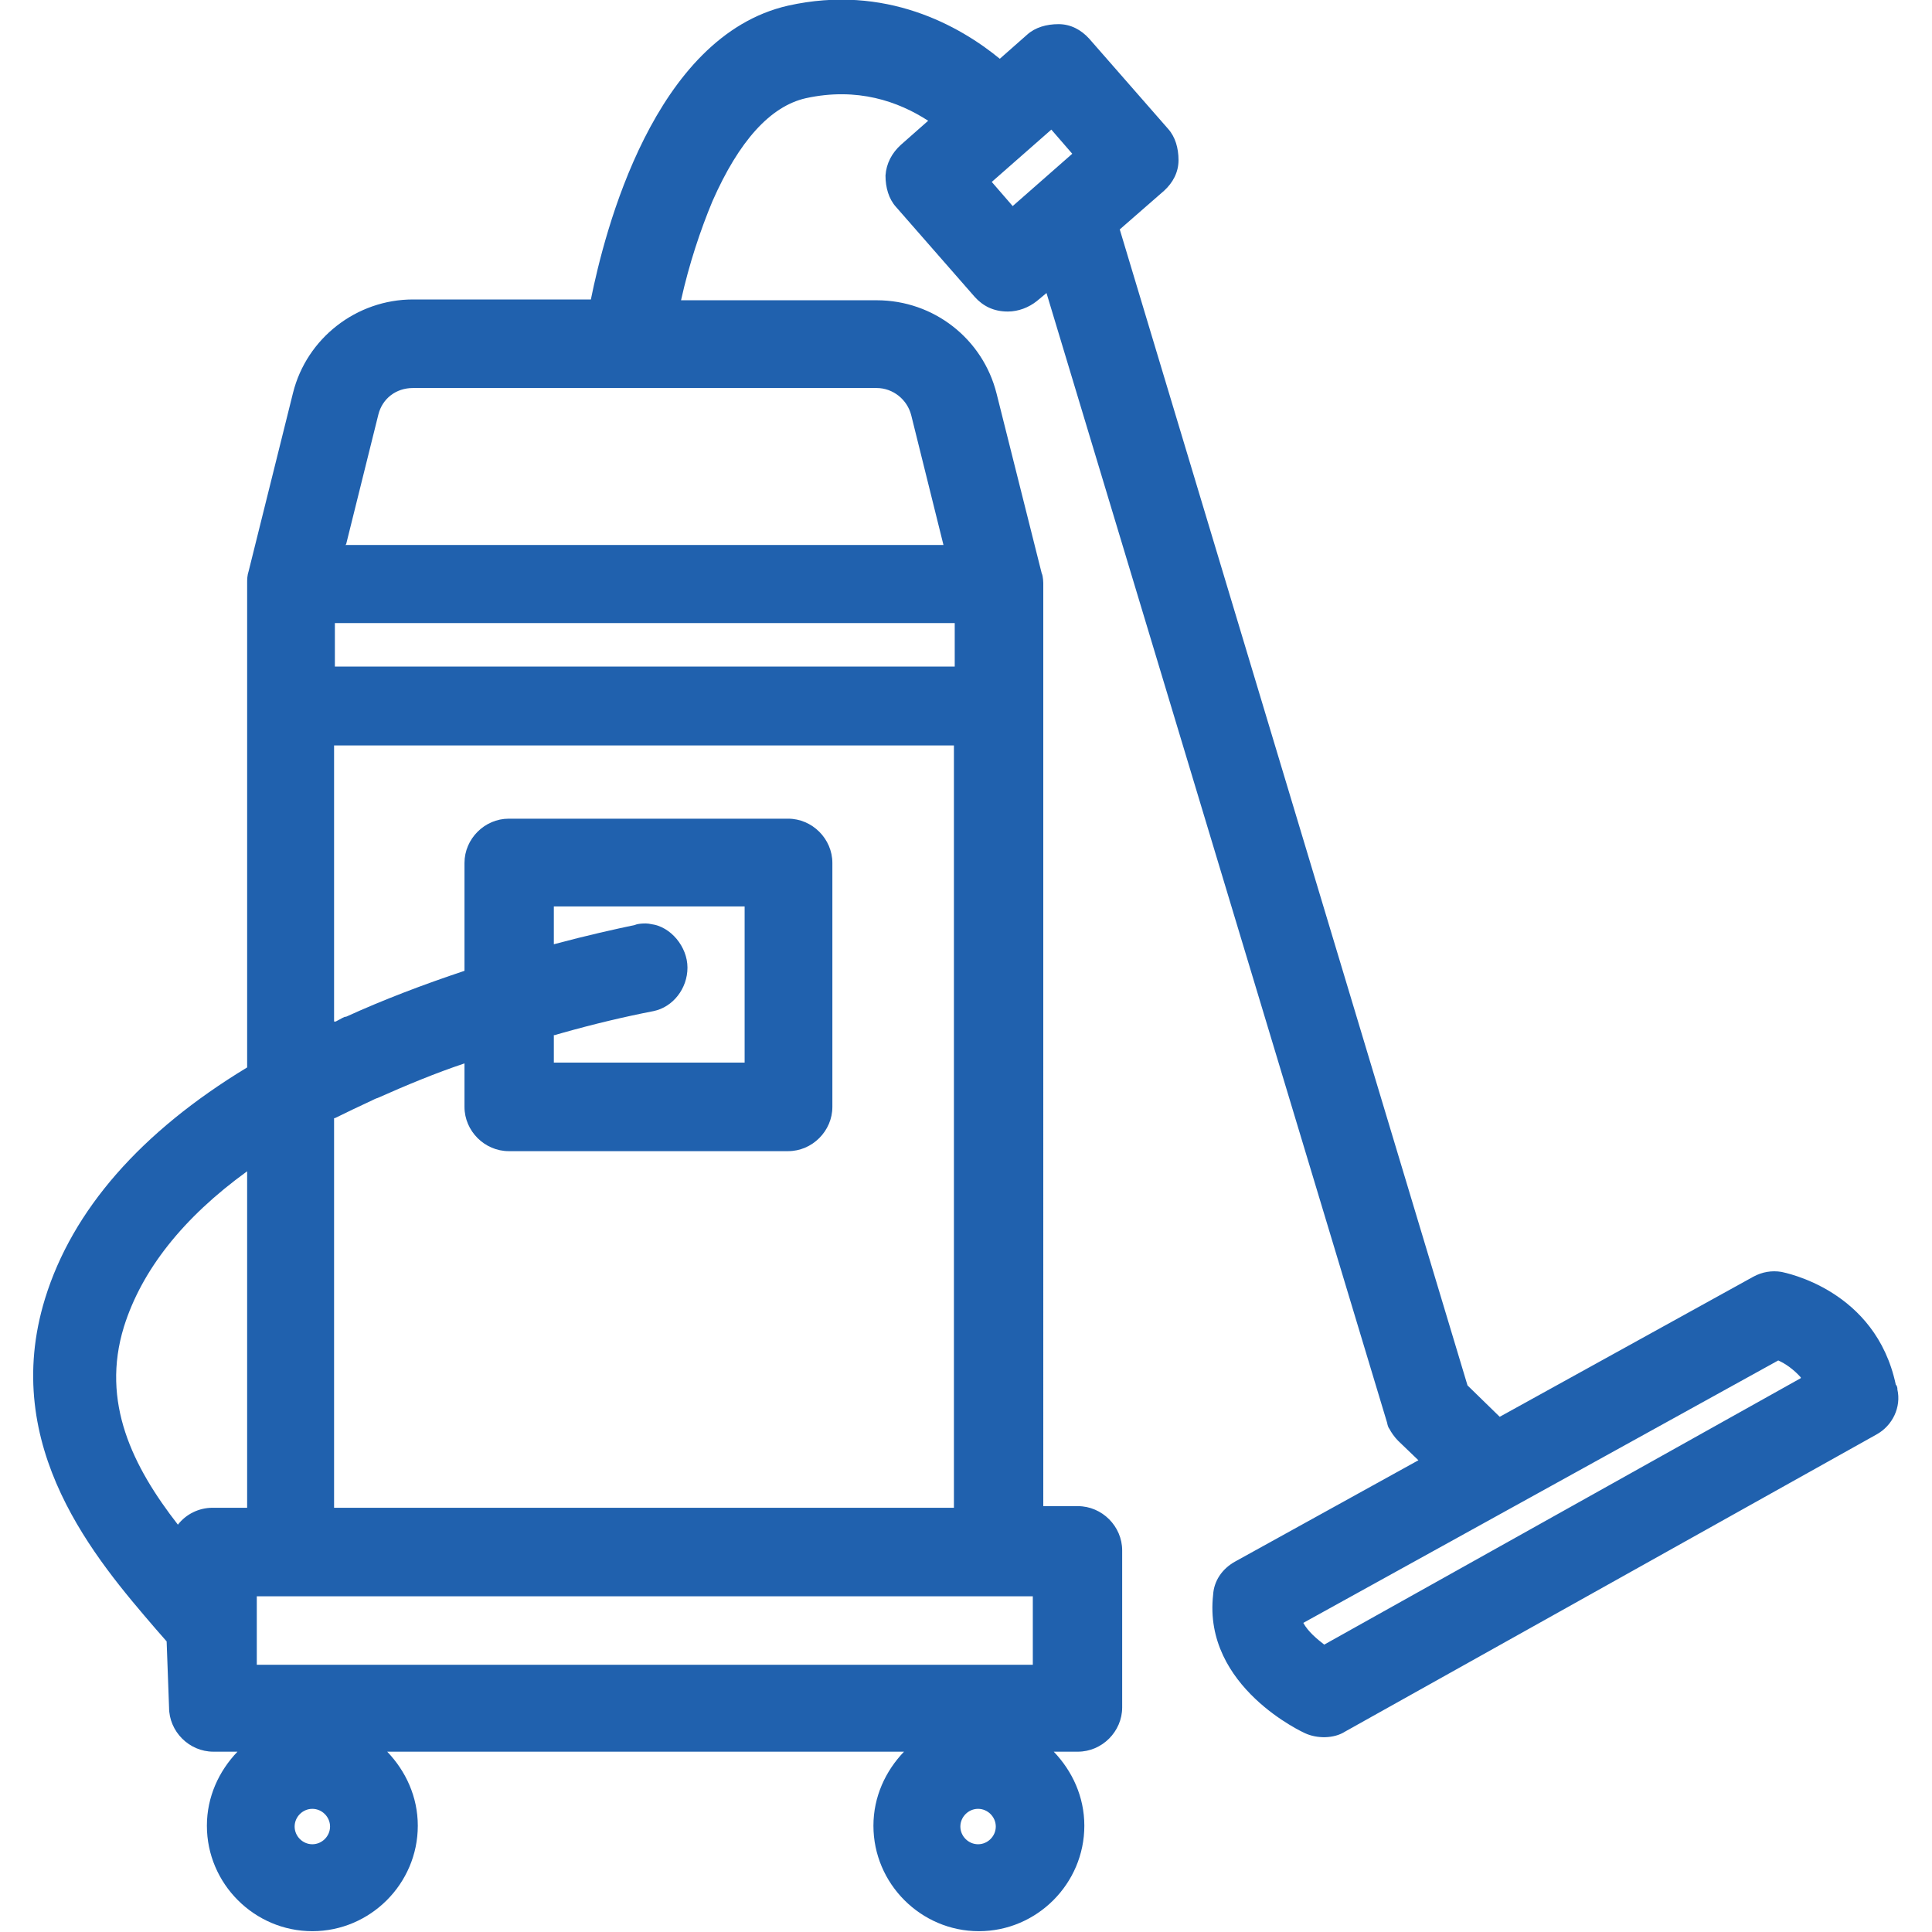 <?xml version="1.0" encoding="UTF-8"?><svg id="a" xmlns="http://www.w3.org/2000/svg" width="24" height="24" viewBox="0 0 24 24"><defs><style>.b{fill:#2061ae;}</style></defs><path class="b" d="M23.57,17.25s0-.03-.02-.05c-.25-1.18-1.38-1.39-1.42-1.4-.12-.02-.24,0-.35.06l-3.15,1.74-.4-.39L13.91,2.85l.55-.48c.11-.1.18-.23.18-.38,0-.15-.04-.29-.13-.39l-.98-1.12c-.1-.11-.23-.18-.38-.18-.15,0-.29.04-.39.13l-.34.3c-.5-.41-1.42-.93-2.63-.66-1.67.38-2.28,2.81-2.45,3.65h-2.21c-.7,0-1.32.48-1.49,1.16l-.55,2.21c-.02.06-.02.11-.02.15v6.02c-1.32.8-2.17,1.77-2.51,2.87-.57,1.85.64,3.25,1.37,4.1l.14.16.03.82c0,.3.25.55.55.55h.3c-.23.24-.38.56-.38.92,0,.72.59,1.31,1.31,1.31s1.31-.59,1.31-1.31c0-.36-.15-.68-.38-.92h6.42c-.23.24-.38.56-.38.92,0,.72.59,1.31,1.31,1.31s1.31-.59,1.31-1.31c0-.36-.15-.68-.38-.92h.3c.3,0,.55-.25.55-.55v-1.95c0-.3-.25-.55-.55-.55h-.43V7.25s0-.09-.02-.13l-.56-2.23c-.17-.68-.78-1.16-1.49-1.16h-2.43c.1-.45.24-.87.39-1.23.33-.75.72-1.18,1.16-1.28.64-.14,1.15.04,1.52.28l-.34.3c-.11.1-.18.23-.19.38,0,.15.04.29.13.39l.98,1.12c.1.11.23.18.41.18.13,0,.26-.05.36-.13l.12-.1,4.23,14.03s.01.06.03.08c.02.04.06.1.11.15l.25.24-2.28,1.26c-.16.09-.26.24-.27.41-.13,1.15,1.14,1.72,1.14,1.72.15.07.36.07.5-.02l6.6-3.69c.2-.11.31-.34.26-.56ZM12.15,22.47c.12,0,.22.1.22.22s-.1.22-.22.22-.22-.1-.22-.22.1-.22.22-.22ZM3.66,22.69c0-.12.1-.22.22-.22s.22.1.22.22-.1.22-.22.22-.22-.1-.22-.22ZM13.32,1.91l-.74.65-.26-.3.74-.65.26.3ZM22.37,17.12l-5.92,3.31c-.09-.07-.2-.16-.26-.27l5.9-3.26c.09.04.19.11.28.21ZM3.07,14.55v4.18h-.43c-.17,0-.33.08-.43.21-.56-.72-.96-1.52-.67-2.46.22-.7.73-1.35,1.53-1.93ZM3.19,20.68v-.85h9.64v.85H3.19ZM4.16,8.28v-.54h7.7v.54h-7.7ZM4.33,12.88h0s0,0,0,0h0ZM6.87,12.86s.03,0,.05-.01l.07-.02c.39-.11.77-.2,1.13-.27.24-.05.42-.28.42-.54s-.21-.51-.45-.54c-.08-.02-.19,0-.2.01-.24.05-.6.13-1.01.24v-.47h2.37v1.94h-2.37v-.34ZM4.16,13.89c.14-.07.29-.14.46-.22,0,0,.06-.03.07-.03.36-.16.72-.31,1.08-.43v.54c0,.3.25.55.55.55h3.47c.3,0,.55-.25.55-.55v-3.03c0-.3-.25-.55-.55-.55h-3.47c-.3,0-.55.25-.55.55v1.34c-.51.17-1.01.36-1.47.57-.03,0-.05.02-.13.06,0,0-.01,0-.02,0v-3.43h7.7v9.47h-7.7v-4.84ZM4.3,6.76l.4-1.61c.05-.2.22-.33.43-.33h5.76c.2,0,.38.14.43.34l.4,1.61h-7.43ZM12.72,3.56h0s0,0,0,0Z"/></svg>
